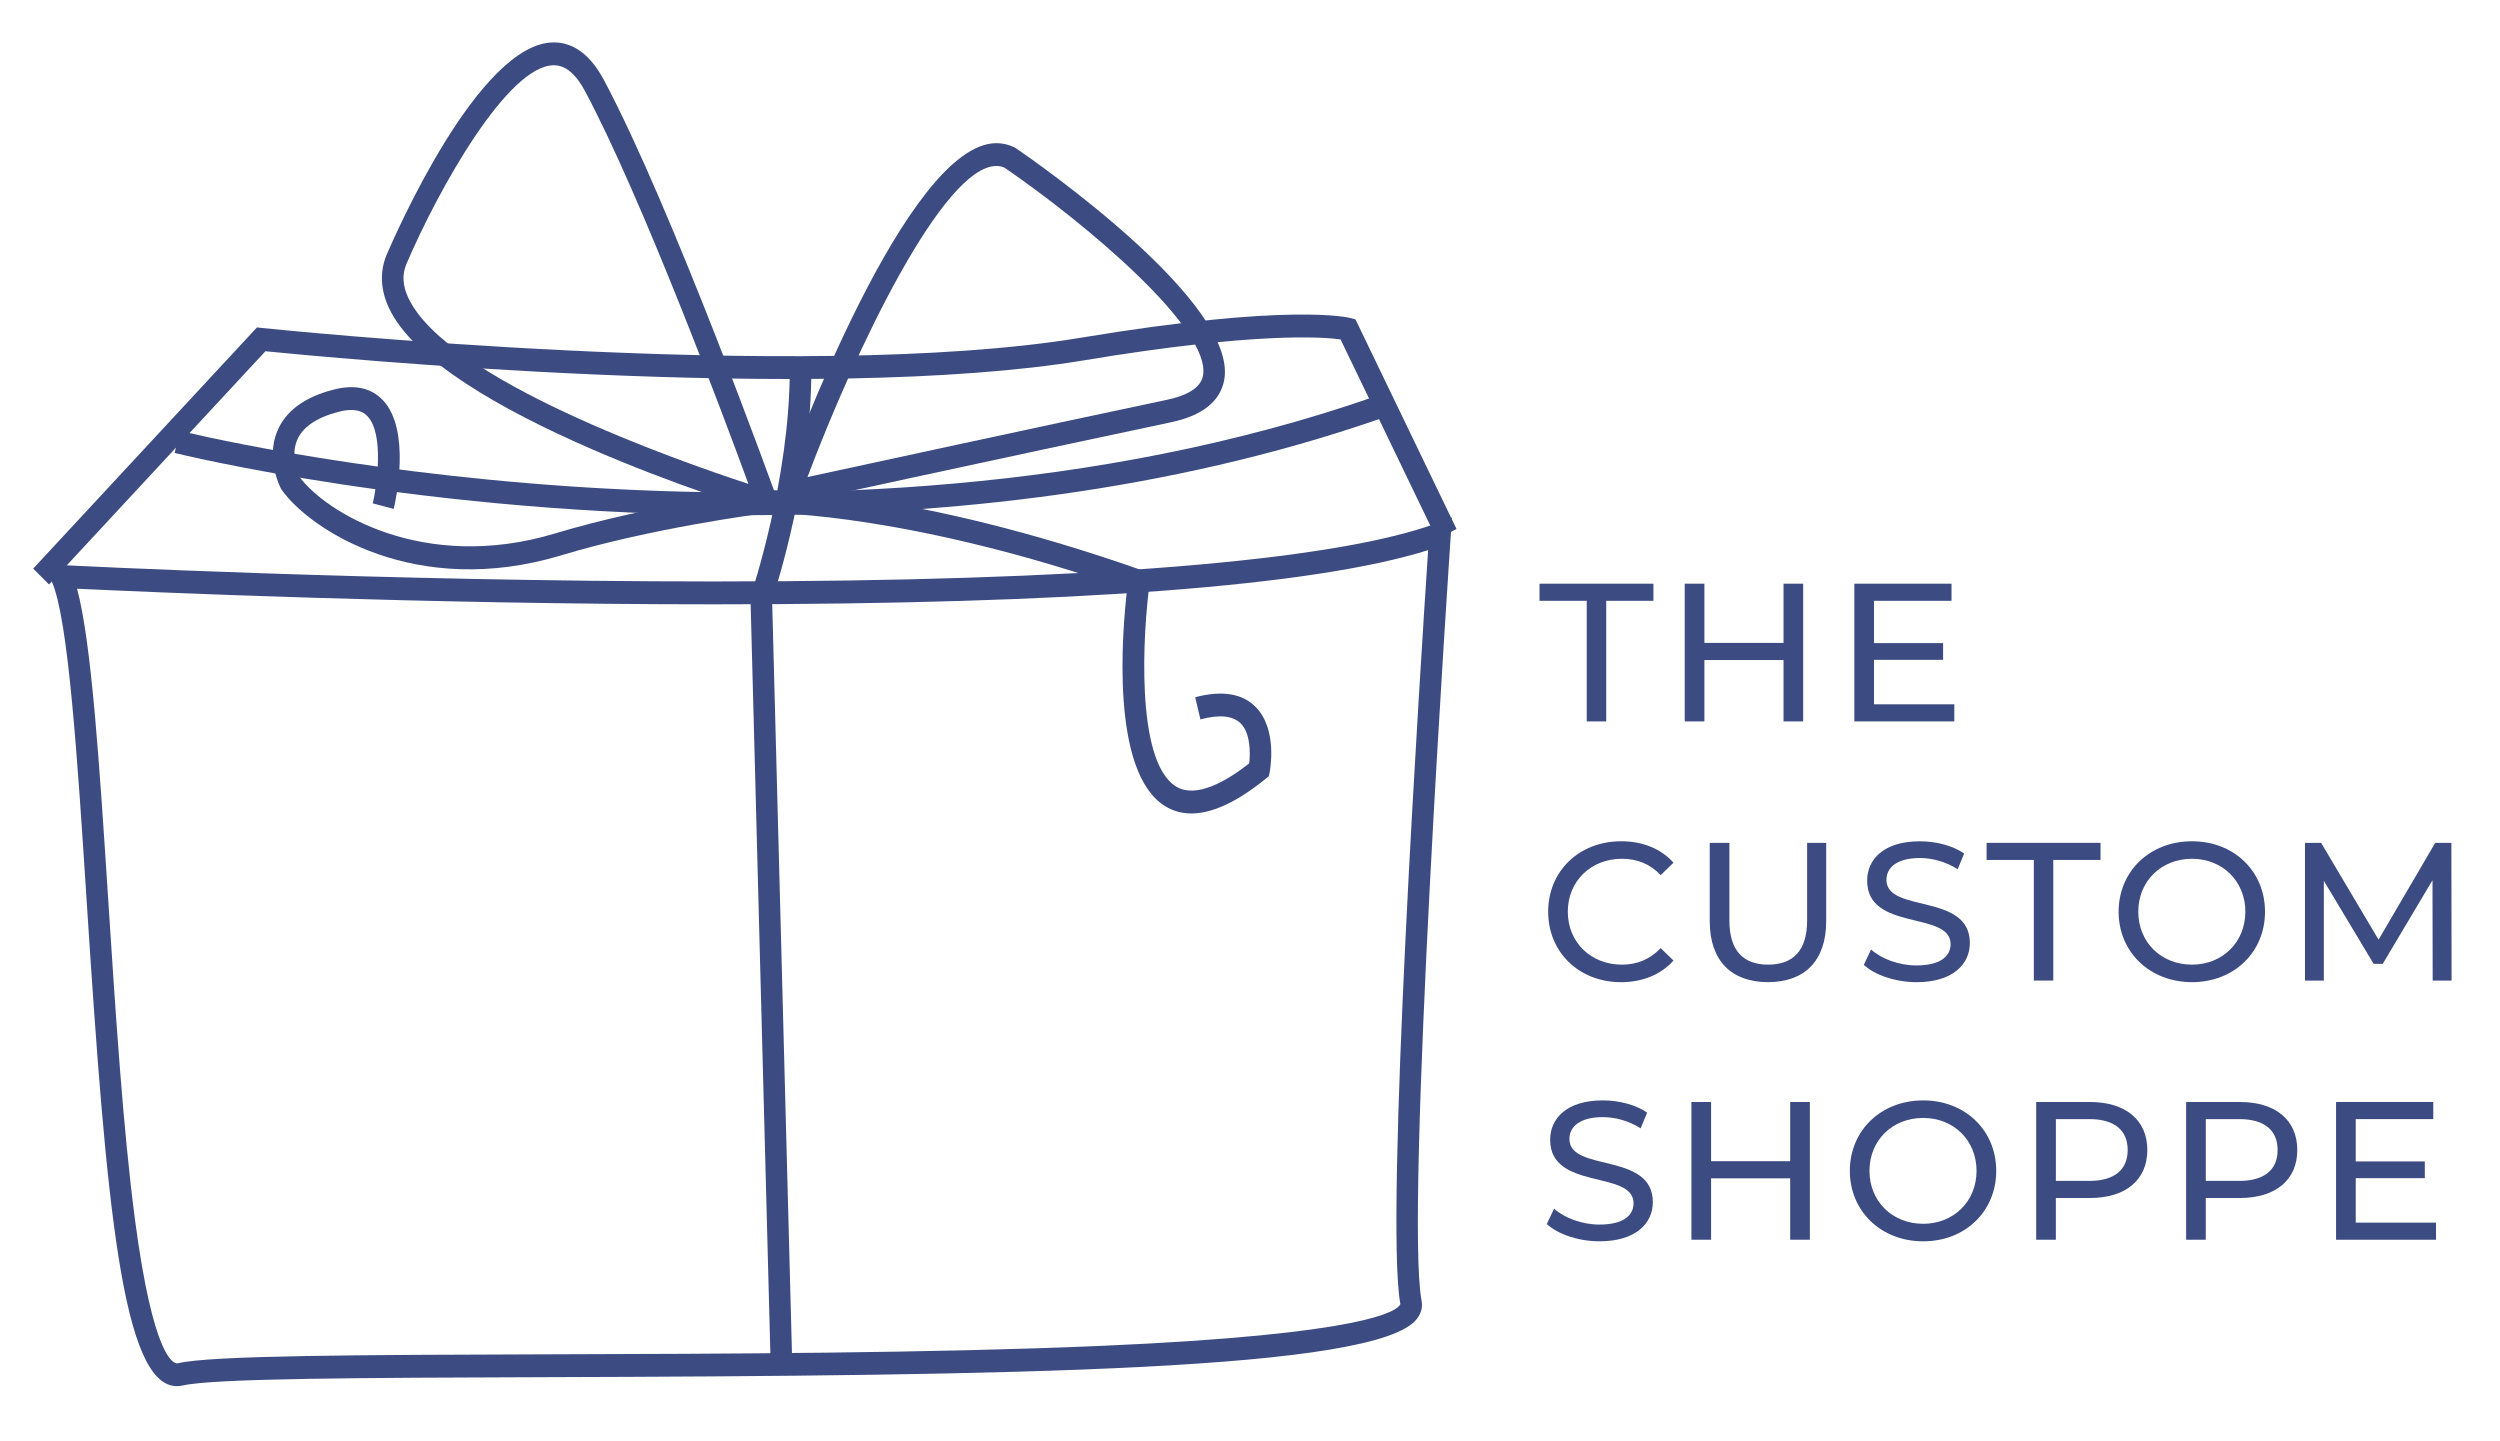 <?xml version="1.0" encoding="utf-8"?>
<!-- Generator: Adobe Illustrator 15.0.0, SVG Export Plug-In . SVG Version: 6.00 Build 0)  -->
<!DOCTYPE svg PUBLIC "-//W3C//DTD SVG 1.1//EN" "http://www.w3.org/Graphics/SVG/1.1/DTD/svg11.dtd">
<svg version="1.1" id="Layer_1" xmlns="http://www.w3.org/2000/svg" xmlns:xlink="http://www.w3.org/1999/xlink" x="0px" y="0px"
	 width="129.876px" height="74.842px" viewBox="0 0 129.876 74.842" enable-background="new 0 0 129.876 74.842"
	 xml:space="preserve">
<g>
	<defs>
		<rect id="SVGID_1_" x="-4.321" y="-2.996" width="137.726" height="80.208"/>
	</defs>
	<clipPath id="SVGID_2_">
		<use xlink:href="#SVGID_1_"  overflow="visible"/>
	</clipPath>
	<path clip-path="url(#SVGID_2_)" fill="#3C4C83" d="M9.192,72.012c-2.85,0-3.671-9.472-4.682-25.083
		C4.018,39.32,3.55,32.127,2.688,30.206L2.286,29.31l0.936,0.048c0.165,0.008,16.626,0.849,33.863,0.849
		c19.182,0,32.163-1.045,37.542-3.021l0.803-0.297l-0.06,0.899c-0.024,0.351-2.385,35.201-1.521,39.77
		c0.048,0.235,0.044,0.6-0.243,0.96c-2.071,2.687-20.918,2.953-45.345,3.027c-9.21,0.032-17.166,0.056-18.766,0.432
		C9.392,72,9.292,72.012,9.192,72.012 M4.003,30.584c0.755,2.808,1.162,9.102,1.626,16.263c0.378,5.843,0.771,11.88,1.388,16.552
		c0.936,7.069,1.976,7.426,2.175,7.426L9.25,70.82c1.718-0.407,9.349-0.43,19.008-0.462c9.459-0.027,20.176-0.06,28.956-0.44
		c13.812-0.599,15.387-1.812,15.537-2.171c-0.827-4.325,1.07-33.576,1.441-39.167c-5.942,1.869-18.414,2.815-37.106,2.815
		C22.034,31.395,7.574,30.753,4.003,30.584"/>
	<path clip-path="url(#SVGID_2_)" fill="#3C4C83" d="M2.547,30.364l-0.823-0.825l11.625-12.53l0.277,0.031
		c0.28,0.027,28.02,2.918,42.53,0.504c10.853-1.807,13.886-1.052,14.01-1.02l0.252,0.067l5.249,10.888l-1.023,0.53l-5.001-10.376
		c-0.891-0.125-4.417-0.397-13.308,1.083c-13.871,2.307-39.583-0.173-42.547-0.469L2.547,30.364z"/>
	<path clip-path="url(#SVGID_2_)" fill="#3C4C83" d="M40.043,71.149l-1.057-40.162l0.034-0.106
		c0.019-0.061,2.008-5.977,2.008-11.654h1.122c0,5.532-1.756,11.086-2.038,11.949l1.052,39.937L40.043,71.149z"/>
	<path clip-path="url(#SVGID_2_)" fill="#3C4C83" d="M40.165,26.381l0.364-1.011c0.662-1.833,6.606-17.933,11.236-17.933
		c0.322,0,0.639,0.073,0.934,0.218l0.068,0.038C53.95,8.505,64.32,15.734,63.6,19.734c-0.205,1.117-1.137,1.86-2.773,2.204
		c-8.283,1.752-19.549,4.201-19.662,4.225L40.165,26.381z M51.765,8.623c-2.763,0-7.313,9.519-9.816,16.16
		c2.963-0.645,11.824-2.563,18.656-4.009c1.147-0.241,1.784-0.668,1.891-1.261c0.436-2.419-6.072-7.892-10.303-10.797
		C52.056,8.652,51.914,8.623,51.765,8.623"/>
	<path clip-path="url(#SVGID_2_)" fill="#3C4C83" d="M40.74,26.95l-1.076-0.324c-0.69-0.211-16.956-5.166-19.472-10.655
		c-0.419-0.92-0.464-1.821-0.13-2.681c0.492-1.15,4.843-11.087,8.709-11.087c1.037,0,1.916,0.66,2.61,1.967
		c3.562,6.686,8.908,21.523,8.962,21.673L40.74,26.95z M28.771,3.391c-2.37,0-5.967,6.36-7.679,10.372
		c-0.202,0.521-0.17,1.082,0.11,1.688c1.95,4.256,13.969,8.47,17.679,9.689c-1.318-3.597-5.53-14.852-8.477-20.384
		C29.915,3.835,29.382,3.391,28.771,3.391"/>
	<path clip-path="url(#SVGID_2_)" fill="#3C4C83" d="M61.896,42.26c-0.504,0-0.964-0.128-1.376-0.386
		c-2.855-1.774-2.215-9.128-1.966-11.266c-11.178-3.881-18.171-3.96-18.696-3.96h-0.006c-0.461,0.059-6.041,0.794-10.692,2.201
		c-7.535,2.275-13.044-1.313-14.531-3.409l-0.039-0.07c-0.032-0.062-0.785-1.517-0.189-2.965c0.425-1.037,1.396-1.763,2.891-2.155
		c1.108-0.294,1.981-0.113,2.599,0.539c1.477,1.56,0.663,5.236,0.563,5.649l-1.087-0.287c0.206-0.88,0.601-3.603-0.273-4.523
		c-0.118-0.126-0.476-0.508-1.532-0.227c-1.136,0.301-1.856,0.798-2.133,1.479c-0.334,0.813,0.043,1.712,0.126,1.887
		c1.325,1.814,6.434,5.014,13.296,2.941c4.922-1.489,10.844-2.235,10.902-2.24l0.058-0.003c0.303-0.004,7.506-0.072,19.541,4.17
		l0.443,0.157l-0.068,0.492c-0.344,2.492-0.77,9.241,1.36,10.568c1.04,0.649,2.613-0.257,3.808-1.192
		c0.066-0.544,0.068-1.566-0.437-2.075c-0.401-0.404-1.105-0.476-2.096-0.213l-0.271-1.151c1.391-0.369,2.452-0.198,3.146,0.511
		c1.146,1.163,0.739,3.286,0.724,3.378l-0.045,0.216l-0.165,0.133C64.273,41.658,62.98,42.259,61.896,42.26"/>
	<path clip-path="url(#SVGID_2_)" fill="#3C4C83" d="M38.861,26.766c-16.688,0-29.578-3.184-29.786-3.235l0.262-1.152
		c0.328,0.083,33.267,8.21,61.966-1.737l0.35,1.126C60.654,25.579,49.05,26.766,38.861,26.766"/>
	<polygon clip-path="url(#SVGID_2_)" fill="#3C4C83" points="82.431,31.212 79.978,31.212 79.978,30.323 85.897,30.323 
		85.897,31.212 83.444,31.212 83.444,37.478 82.431,37.478 	"/>
	<polygon clip-path="url(#SVGID_2_)" fill="#3C4C83" points="93.676,30.323 93.676,37.478 92.655,37.478 92.655,34.289 
		88.544,34.289 88.544,37.478 87.522,37.478 87.522,30.323 88.544,30.323 88.544,33.399 92.655,33.399 92.655,30.323 	"/>
	<polygon clip-path="url(#SVGID_2_)" fill="#3C4C83" points="101.528,36.589 101.528,37.478 96.334,37.478 96.334,30.323 
		101.383,30.323 101.383,31.212 97.356,31.212 97.356,33.41 100.945,33.41 100.945,34.279 97.356,34.279 97.356,36.589 	"/>
	<path clip-path="url(#SVGID_2_)" fill="#3C4C83" d="M80.428,47.364c0-2.117,1.615-3.66,3.792-3.66c1.104,0,2.065,0.378,2.719,1.114
		l-0.666,0.645c-0.552-0.583-1.227-0.849-2.013-0.849c-1.616,0-2.812,1.167-2.812,2.75c0,1.584,1.195,2.75,2.812,2.75
		c0.786,0,1.461-0.276,2.013-0.858l0.666,0.644c-0.654,0.735-1.615,1.125-2.73,1.125C82.043,51.023,80.428,49.48,80.428,47.364"/>
	<path clip-path="url(#SVGID_2_)" fill="#3C4C83" d="M88.821,47.854v-4.068h1.022v4.028c0,1.584,0.726,2.299,2.014,2.299
		s2.024-0.715,2.024-2.299v-4.028h0.991v4.068c0,2.075-1.135,3.169-3.026,3.169C89.965,51.023,88.821,49.929,88.821,47.854"/>
	<path clip-path="url(#SVGID_2_)" fill="#3C4C83" d="M96.826,50.125l0.377-0.799c0.532,0.481,1.44,0.829,2.362,0.829
		c1.236,0,1.769-0.481,1.769-1.104c0-1.749-4.335-0.644-4.335-3.301c0-1.104,0.859-2.045,2.74-2.045c0.839,0,1.706,0.225,2.3,0.634
		l-0.337,0.818c-0.625-0.398-1.33-0.582-1.963-0.582c-1.217,0-1.738,0.51-1.738,1.134c0,1.748,4.334,0.654,4.334,3.281
		c0,1.094-0.879,2.035-2.77,2.035C98.472,51.023,97.397,50.655,96.826,50.125"/>
	<polygon clip-path="url(#SVGID_2_)" fill="#3C4C83" points="105.658,44.675 103.204,44.675 103.204,43.786 109.123,43.786 
		109.123,44.675 106.669,44.675 106.669,50.941 105.658,50.941 	"/>
	<path clip-path="url(#SVGID_2_)" fill="#3C4C83" d="M110.063,47.364c0-2.096,1.616-3.66,3.813-3.66c2.178,0,3.792,1.555,3.792,3.66
		c0,2.106-1.614,3.66-3.792,3.66C111.679,51.023,110.063,49.459,110.063,47.364 M116.647,47.364c0-1.584-1.186-2.75-2.771-2.75
		c-1.605,0-2.791,1.167-2.791,2.75c0,1.584,1.186,2.75,2.791,2.75C115.461,50.113,116.647,48.948,116.647,47.364"/>
	<polygon clip-path="url(#SVGID_2_)" fill="#3C4C83" points="126.378,50.941 126.369,45.729 123.783,50.074 123.312,50.074 
		120.725,45.759 120.725,50.941 119.745,50.941 119.745,43.786 120.583,43.786 123.567,48.816 126.511,43.786 127.35,43.786 
		127.361,50.941 	"/>
	<path clip-path="url(#SVGID_2_)" fill="#3C4C83" d="M80.357,63.588l0.378-0.798c0.532,0.48,1.439,0.827,2.362,0.827
		c1.236,0,1.767-0.479,1.767-1.104c0-1.748-4.333-0.644-4.333-3.301c0-1.105,0.858-2.047,2.738-2.047
		c0.839,0,1.708,0.226,2.301,0.636l-0.337,0.817c-0.623-0.398-1.33-0.583-1.964-0.583c-1.215,0-1.736,0.511-1.736,1.136
		c0,1.747,4.333,0.653,4.333,3.281c0,1.094-0.879,2.034-2.77,2.034C82.002,64.487,80.929,64.119,80.357,63.588"/>
	<polygon clip-path="url(#SVGID_2_)" fill="#3C4C83" points="94.024,57.249 94.024,64.404 93.001,64.404 93.001,61.215 
		88.892,61.215 88.892,64.404 87.87,64.404 87.87,57.249 88.892,57.249 88.892,60.325 93.001,60.325 93.001,57.249 	"/>
	<path clip-path="url(#SVGID_2_)" fill="#3C4C83" d="M96.1,60.826c0-2.095,1.615-3.66,3.813-3.66c2.177,0,3.792,1.556,3.792,3.66
		c0,2.106-1.615,3.661-3.792,3.661C97.715,64.487,96.1,62.922,96.1,60.826 M102.682,60.826c0-1.584-1.187-2.749-2.77-2.749
		c-1.605,0-2.792,1.165-2.792,2.749c0,1.585,1.188,2.75,2.792,2.75C101.496,63.576,102.682,62.411,102.682,60.826"/>
	<path clip-path="url(#SVGID_2_)" fill="#3C4C83" d="M111.555,59.744c0,1.553-1.124,2.493-2.984,2.493h-1.769v2.167h-1.022v-7.155
		h2.791C110.431,57.249,111.555,58.189,111.555,59.744 M110.534,59.744c0-1.022-0.685-1.606-1.993-1.606h-1.738v3.21h1.738
		C109.849,61.348,110.534,60.766,110.534,59.744"/>
	<path clip-path="url(#SVGID_2_)" fill="#3C4C83" d="M119.345,59.744c0,1.553-1.124,2.493-2.984,2.493h-1.77v2.167h-1.021v-7.155
		h2.791C118.221,57.249,119.345,58.189,119.345,59.744 M118.323,59.744c0-1.022-0.684-1.606-1.992-1.606h-1.739v3.21h1.739
		C117.639,61.348,118.323,60.766,118.323,59.744"/>
	<polygon clip-path="url(#SVGID_2_)" fill="#3C4C83" points="126.552,63.516 126.552,64.405 121.359,64.405 121.359,57.248 
		126.41,57.248 126.41,58.138 122.381,58.138 122.381,60.337 125.97,60.337 125.97,61.206 122.381,61.206 122.381,63.516 	"/>
</g>
</svg>

